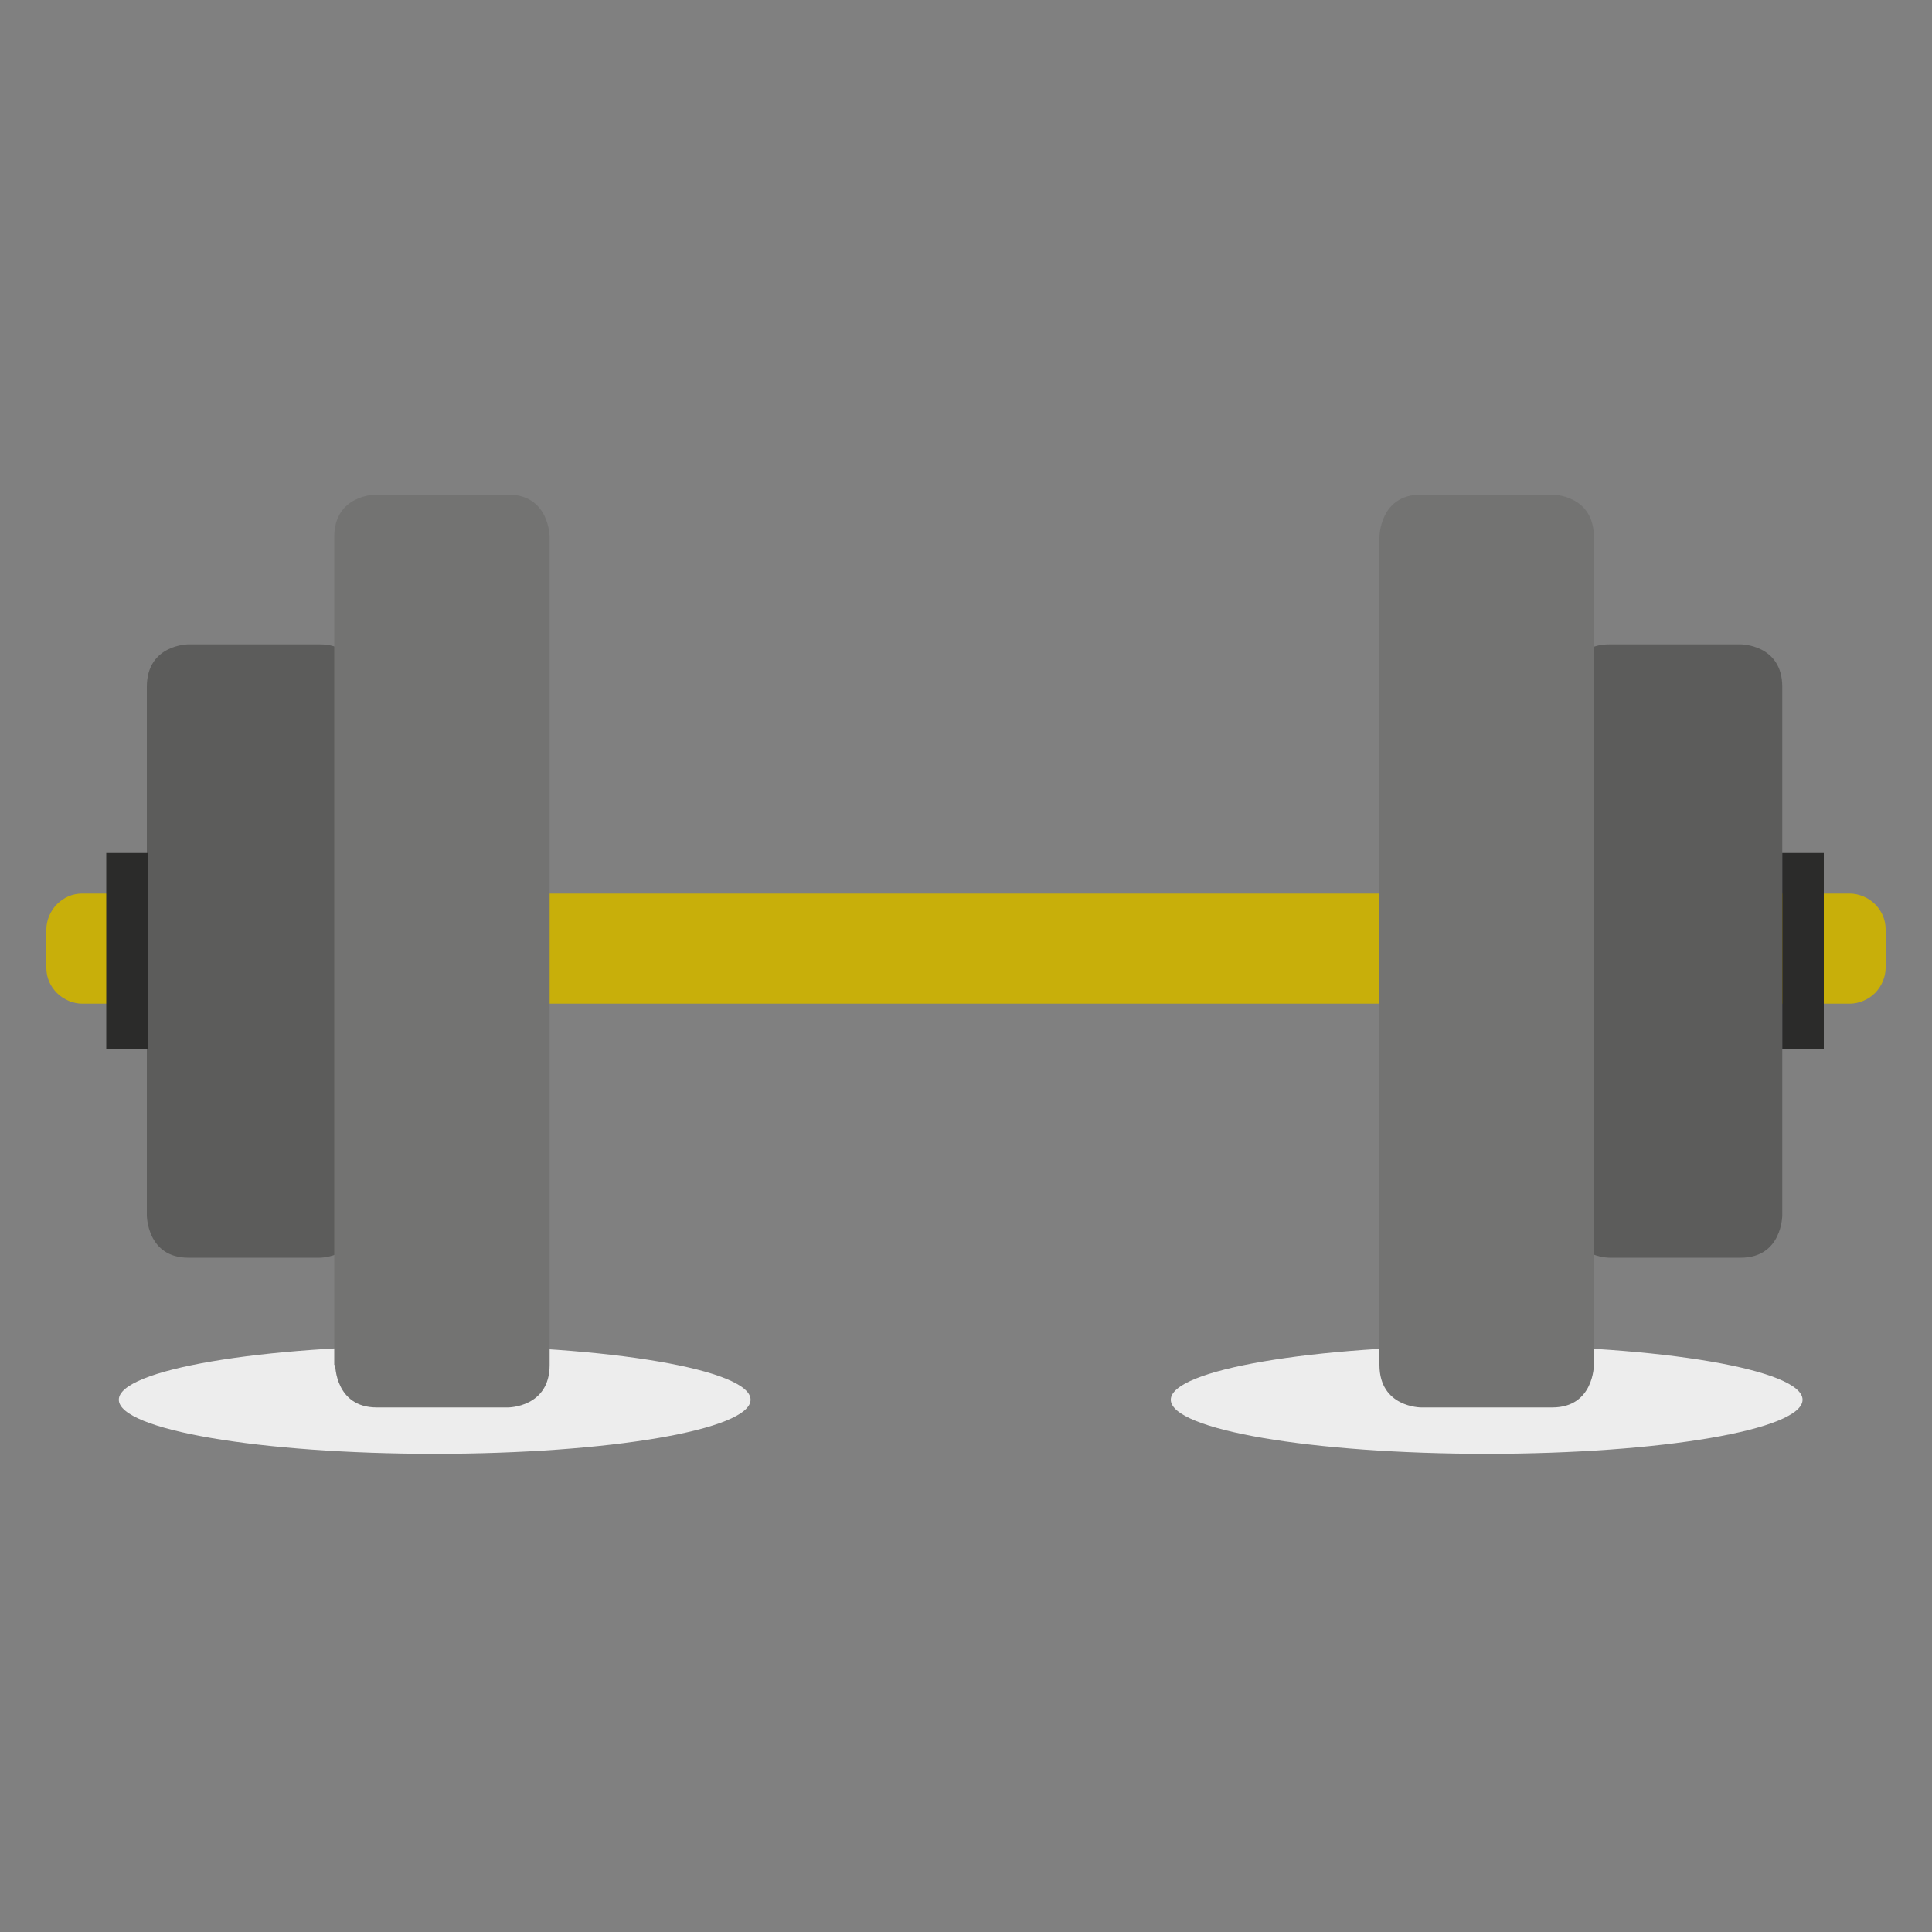 <?xml version="1.0" encoding="utf-8"?>
<!-- Generator: Adobe Illustrator 23.1.0, SVG Export Plug-In . SVG Version: 6.00 Build 0)  -->
<svg version="1.1" id="Ebene_1" xmlns="http://www.w3.org/2000/svg" xmlns:xlink="http://www.w3.org/1999/xlink" x="0px" y="0px"
	 viewBox="0 0 200 200" style="enable-background:new 0 0 200 200;" xml:space="preserve">
<rect x="0" y="0" width="200" height="200" fill="#808080" stroke="none"/>
<style type="text/css">
	.st0{clip-path:url(#SVGID_2_);fill:#C8AF0A;}
	.st1{clip-path:url(#SVGID_2_);fill:#EDEDED;}
	.st2{clip-path:url(#SVGID_2_);fill:#5C5C5B;}
	.st3{fill:#2B2B2A;}
	.st4{clip-path:url(#SVGID_4_);fill:#737372;}
</style>
<g>
	<defs>
		<rect id="SVGID_1_" x="4.8" y="51.2" width="190.4" height="99.3"/>
	</defs>
	<clipPath id="SVGID_2_">
		<use xlink:href="#SVGID_1_"  style="overflow:visible;"/>
	</clipPath>
	<path class="st0" d="M8.5,92.5c-1,0-1.9,0.4-2.6,1.1c-0.7,0.7-1.1,1.7-1.1,2.6v4c0,1,0.4,1.9,1.1,2.6c0.7,0.7,1.7,1.1,2.6,1.1h183
		c0.9,0,1.9-0.4,2.6-1.1c0.7-0.7,1.1-1.7,1.1-2.6v-4c0-1-0.4-1.9-1.1-2.6c-0.7-0.7-1.7-1.1-2.6-1.1H8.5z"/>
	<path class="st1" d="M77.7,144.9c0,3.1-14.6,5.6-32.7,5.6c-18.1,0-32.7-2.5-32.7-5.6c0-3.1,14.7-5.6,32.7-5.6
		C63.1,139.3,77.7,141.8,77.7,144.9"/>
	<path class="st1" d="M186.6,144.9c0,3.1-14.6,5.6-32.7,5.6c-18.1,0-32.7-2.5-32.7-5.6c0-3.1,14.7-5.6,32.7-5.6
		C172,139.3,186.6,141.8,186.6,144.9"/>
	<path class="st2" d="M15.2,125.8c0,0,0,4.4,4.3,4.4h13.6c0,0,4.3,0,4.3-4.4V71.1c0,0,0-4.4-4.3-4.4H19.5c0,0-4.3,0-4.3,4.4V125.8z"
		/>
	<path class="st2" d="M184.5,125.8c0,0,0,4.4-4.3,4.4h-13.6c0,0-4.3,0-4.3-4.4V71.1c0,0,0-4.4,4.3-4.4h13.6c0,0,4.3,0,4.3,4.4V125.8
		z"/>
</g>
<rect x="11" y="88.3" class="st3" width="4.3" height="20.3"/>
<rect x="184.5" y="88.3" class="st3" width="4.3" height="20.3"/>
<g>
	<defs>
		<rect id="SVGID_3_" x="4.8" y="51.2" width="190.4" height="99.3"/>
	</defs>
	<clipPath id="SVGID_4_">
		<use xlink:href="#SVGID_3_"  style="overflow:visible;"/>
	</clipPath>
	<path class="st4" d="M34.7,141.3c0,0,0,4.4,4.3,4.4h13.6c0,0,4.3,0,4.3-4.4V55.6c0,0,0-4.4-4.3-4.4H38.9c0,0-4.3,0-4.3,4.4V141.3z"
		/>
	<path class="st4" d="M165,141.3c0,0,0,4.4-4.3,4.4h-13.6c0,0-4.3,0-4.3-4.4V55.6c0,0,0-4.4,4.3-4.4h13.6c0,0,4.3,0,4.3,4.4V141.3z"
		/>
</g>
</svg>
